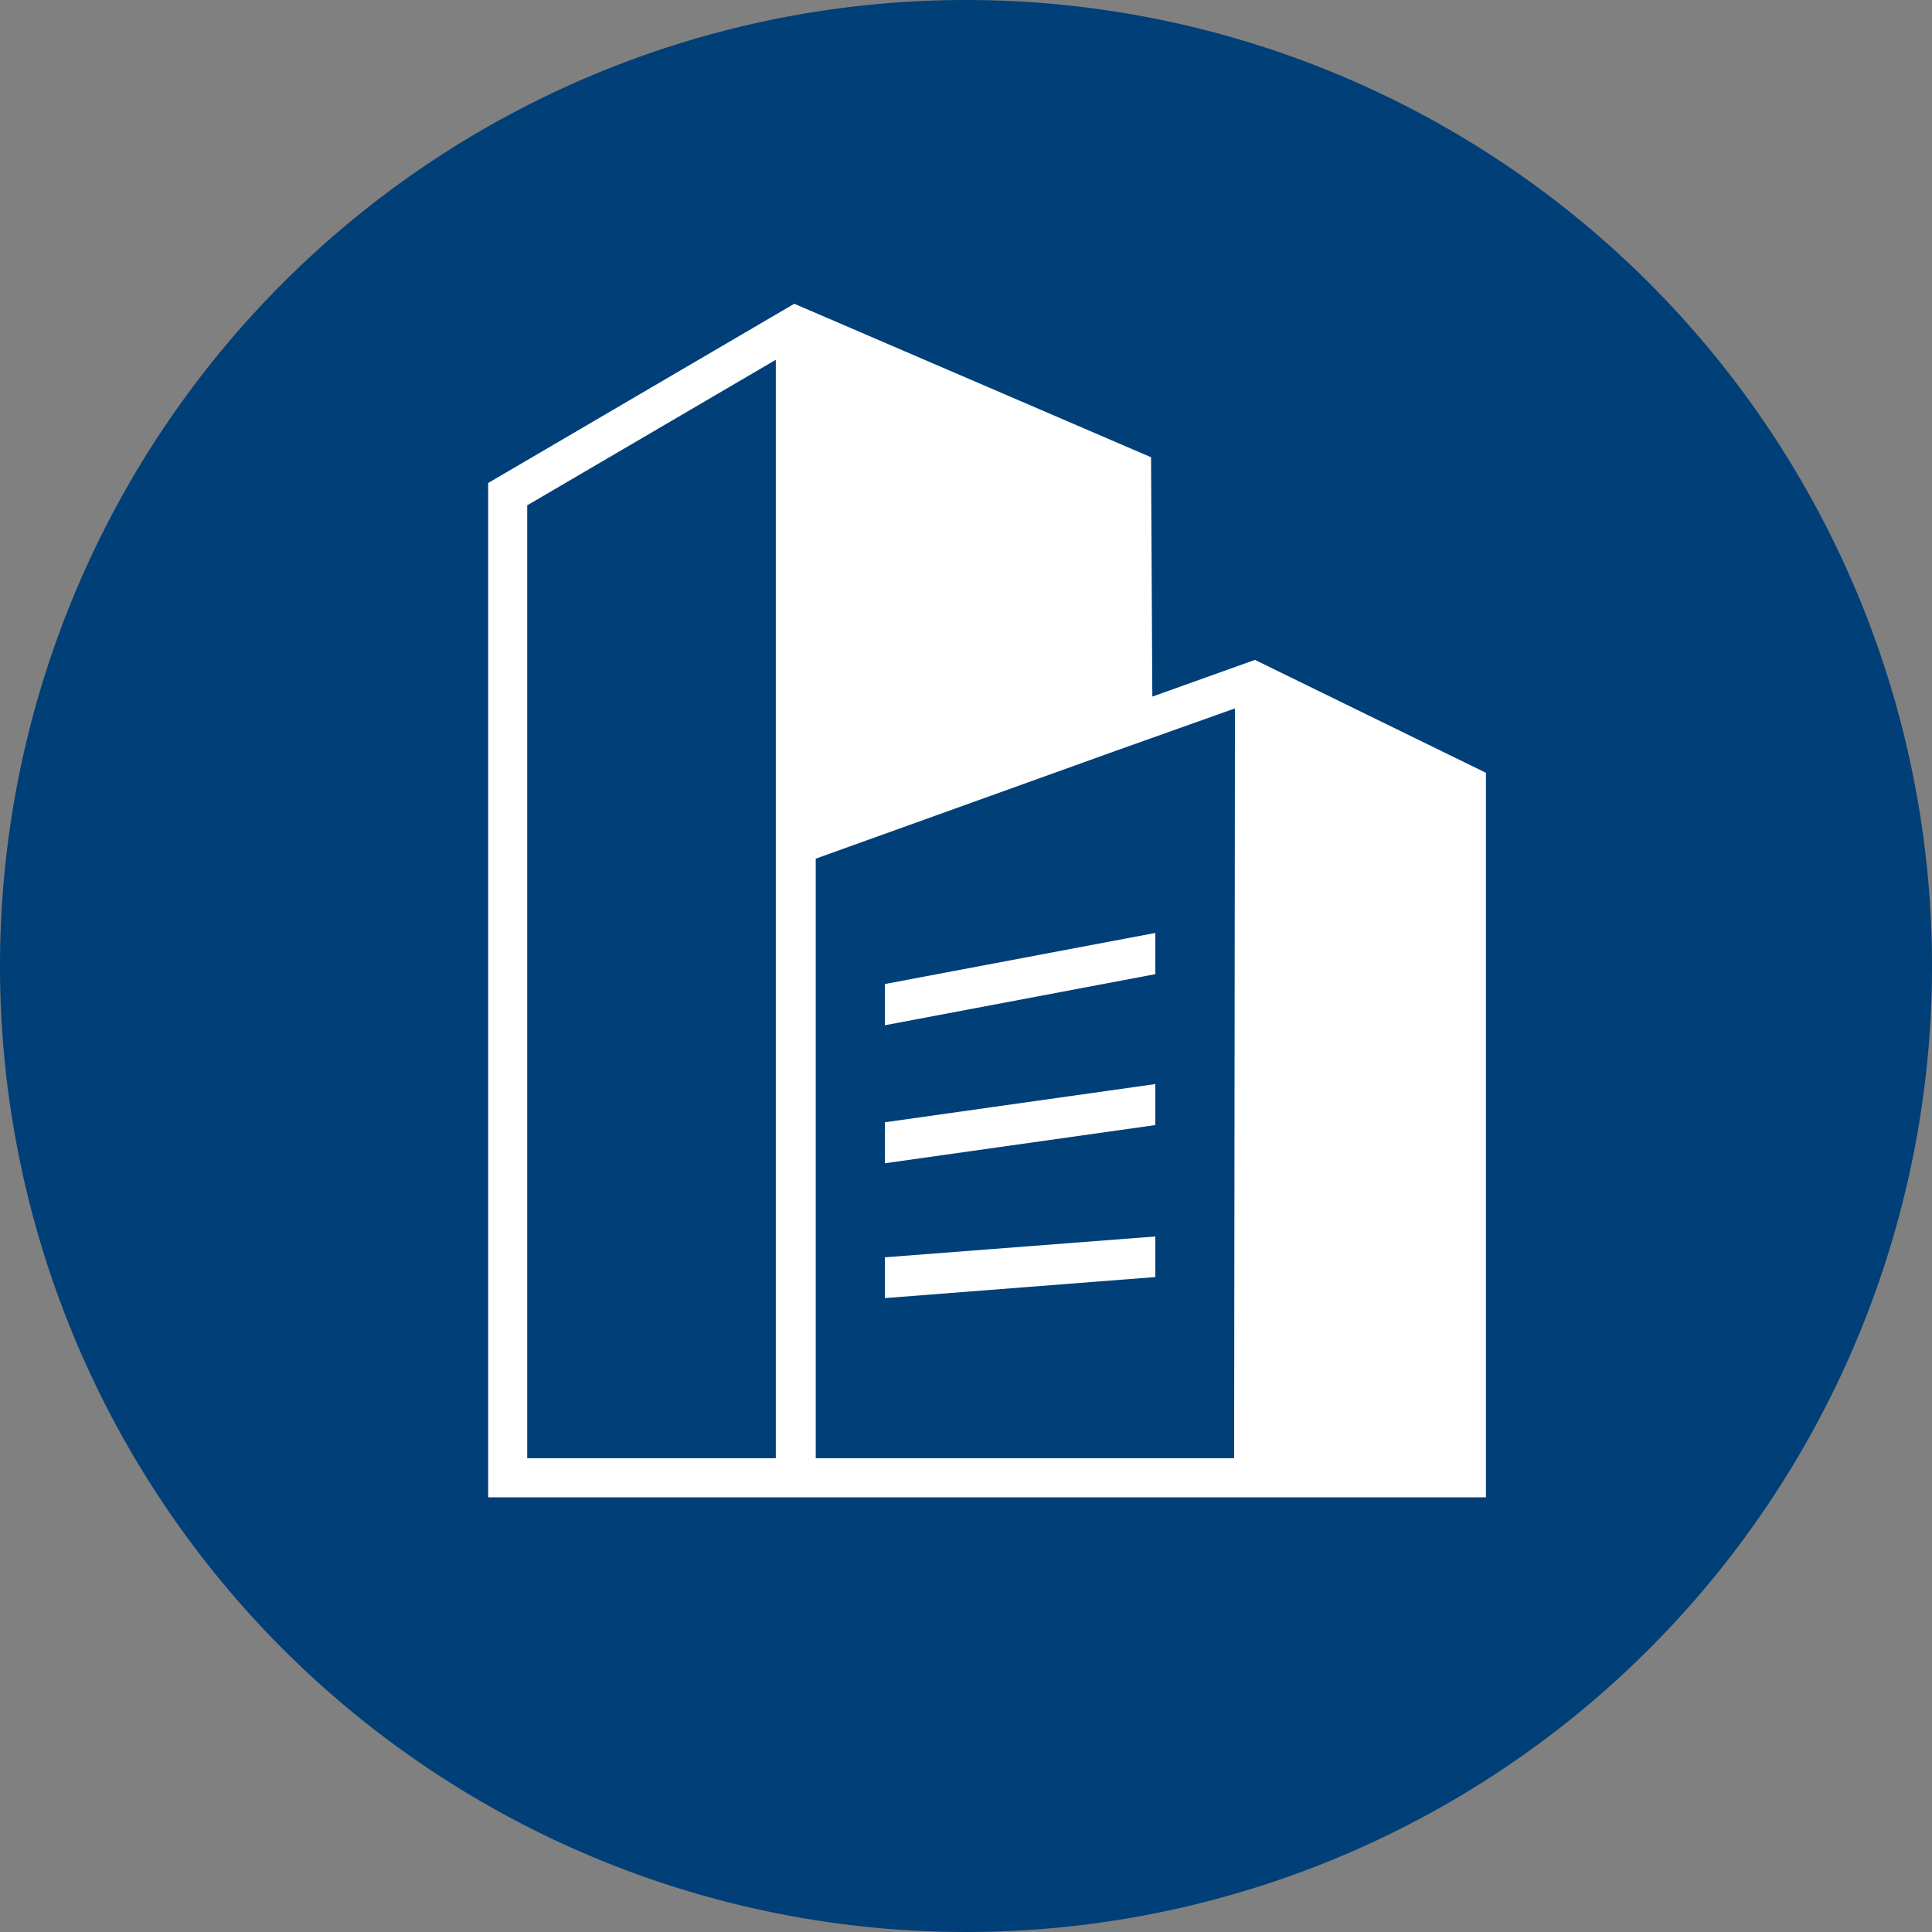 <svg xmlns="http://www.w3.org/2000/svg" viewBox="0 0 90 90"><rect x="0" y="0" width="90" height="90" fill="#808080" stroke="none"/><defs><style>.cls-1{fill:#003f77;}.cls-2{fill:#fff;}</style></defs><title>Icon_Projekte_aktiv</title><g id="Ebene_2" data-name="Ebene 2"><g id="Ebene_1-2" data-name="Ebene 1"><path class="cls-1" d="M45,0A45,45,0,1,0,90,45,45,45,0,0,0,45,0Z"/><path class="cls-2" d="M58.46,30.74l-4.78,1.71L53.62,21.3,37,14.15,22.74,22.5V69.75H69.22V36ZM36.14,67.93H24.56V23.54l11.58-6.78Zm21.35,0H38V40l13.91-5h0l5.62-2Z"/><polygon class="cls-2" points="41.22 47.76 53.82 45.38 53.82 43.46 41.22 45.84 41.22 47.76"/><polygon class="cls-2" points="41.22 54.19 53.82 52.41 53.82 50.5 41.22 52.28 41.22 54.19"/><polygon class="cls-2" points="41.22 60.47 53.82 59.49 53.82 57.6 41.22 58.57 41.22 60.47"/></g></g></svg>